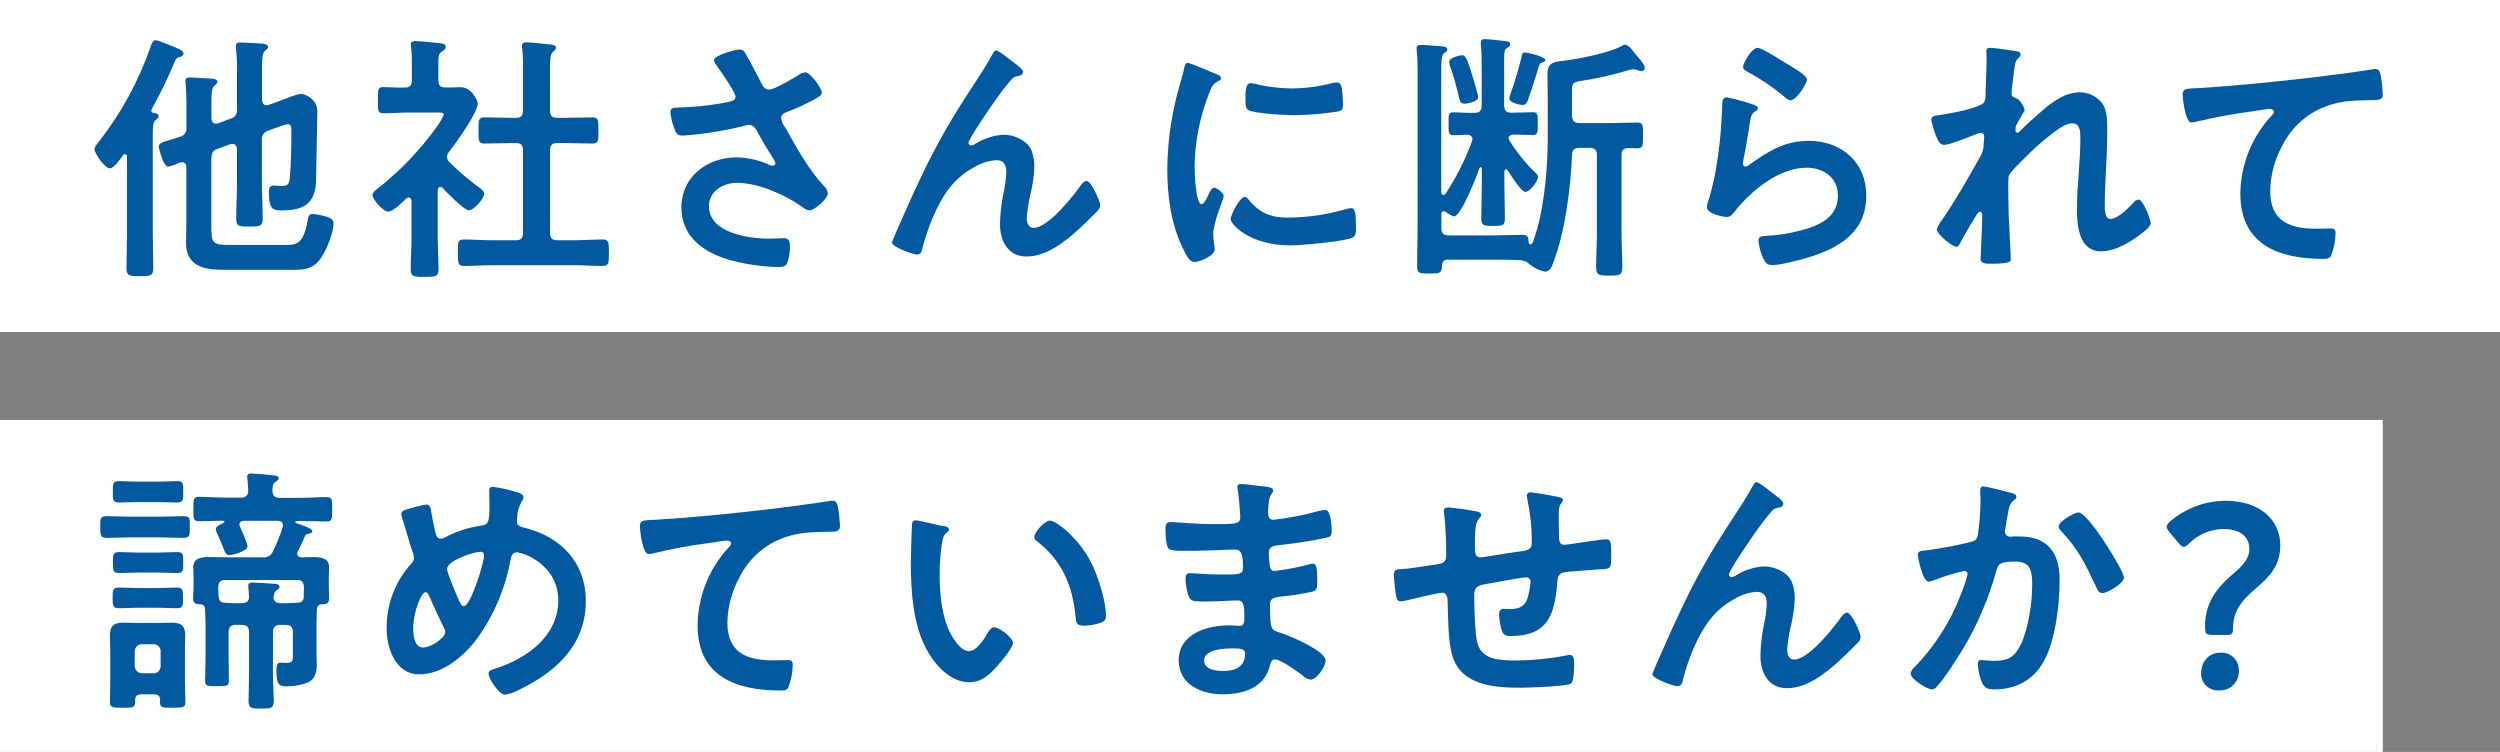 <?xml version="1.0" encoding="UTF-8"?>
<svg id="_レイヤー_2" data-name="レイヤー 2" xmlns="http://www.w3.org/2000/svg" viewBox="0 0 601.37 180.88">
  <rect x="0" y="0" width="601.37" height="180.88" fill="#808080" stroke="none"/>
  <defs>
    <style>
      .cls-1 {
        fill: #fff;
      }

      .cls-1, .cls-2 {
        stroke-width: 0px;
      }

      .cls-2 {
        fill: #03599f;
      }
    </style>
  </defs>
  <g id="_レイヤー_1-2" data-name="レイヤー 1">
    <rect id="_長方形_484" data-name="長方形 484" class="cls-1" width="601.37" height="79.87"/>
    <rect id="_長方形_485" data-name="長方形 485" class="cls-1" y="101.01" width="573.18" height="79.87"/>
    <g id="_レイヤー_1-3" data-name="レイヤー 1">
      <g id="_グループ_237" data-name="グループ 237">
        <path id="_パス_352" data-name="パス 352" class="cls-2" d="M38.15,27.98c0,.45-.31.56-.7.89-.63.45-.7,1.64-.7,3.59v23.87c0,2.72.12,5.36.12,8.08,0,1.95-.63,2.02-3.22,2.02s-3.22-.07-3.22-1.95c0-2.72.12-5.43.12-8.15v-18.68c.04-.27-.16-.52-.43-.56-.02,0-.04,0-.06,0-.17,0-.33.07-.45.19-.56.82-2.14,3.22-3.15,3.22-1.32,0-3.73-3.67-3.73-4.6,0-.63.63-1.27,1.01-1.76,5.5-7.01,9.77-14.9,12.63-23.33.19-.49.45-1.13,1.08-1.13.7,0,4.11,1.5,5.24,1.95.49.19,1.46.63,1.46,1.27,0,.45-.56.75-.94.82-.63.19-.82.26-1.2,1.13-1.55,3.77-3.32,7.44-5.31,10.99-.13.24-.23.49-.31.75,0,.38.26.56.63.56.45.07,1.13.19,1.13.82h0ZM50.84,28.47c.07.63.31,1.27,1.08,1.27.19,0,.38-.02.56-.07l2.96-1.13c1.05-.21,1.75-1.22,1.57-2.28v-9.35c.05-1.75-.04-3.5-.26-5.24v-.63c0-.75.49-.82,1.08-.82,1.13,0,3.92.19,5.12.26.49.07,1.53.12,1.53.82,0,.45-.31.56-.7.89-.7.49-.75,1.95-.75,3.97v7.89c.07.7.31,1.27,1.08,1.27.17.02.34,0,.49-.07l2.58-.94c1.27-.45,4.16-1.72,5.31-1.72,1.01,0,3.85,1.39,3.85,4.11,0,.63-.26,15.03-.31,16.84-.19,5.5-3.1,7.07-8.2,7.07-1.9,0-3.15.07-3.15-4.42,0-.82.19-1.57,1.13-1.57.63,0,1.2.12,1.76.12,1.72,0,1.95-.38,2.14-1.95.31-3.34.38-7.38.38-10.74v-.63c0-.82-.07-1.57-.89-1.57-1,.23-1.97.54-2.91.94l-1.76.63c-1.03.27-1.68,1.28-1.53,2.33v10.22c0,2.84.19,5.76.19,8.57,0,1.9-.63,1.95-3.22,1.95s-3.15-.07-3.15-1.95c0-2.84.19-5.76.19-8.57v-8.08c-.07-.63-.31-1.27-1.08-1.27-.19,0-.38.07-.56.07l-2.96,1.08c-1.32.45-1.46,1.01-1.57,2.33v16.66c0,3.48.31,4.16,3.97,4.16h14.07c2.33,0,4.11-.26,5.05-5.5.26-1.2.19-1.95,1.31-1.95,1.23.1,2.43.35,3.59.75.89.31,1.39.7,1.39,1.64,0,2.28-2.02,7.19-3.52,8.9-1.9,2.14-3.92,2.14-6.55,2.14h-16.42c-4.56,0-8.97-.82-8.97-6.44,0-1.83.07-3.67.07-5.43v-12.75c0-.63-.26-1.27-1.01-1.27-.35.01-.7.1-1.01.26-.74.37-1.52.65-2.33.82-1.2,0-2.28-4.35-2.28-4.86,0-.75.94-1.08,2.91-1.64.63-.19,1.39-.45,2.21-.7,1.02-.25,1.68-1.24,1.53-2.28v-5.88c0-1.64-.07-3.22-.19-4.53,0-.26-.07-.56-.07-.75,0-.75.56-.82,1.2-.82.82,0,4.53.26,5.43.31.45.07,1.08.19,1.08.75,0,.38-.31.56-.7.89-.7.56-.75,2.14-.75,4.42v3.48Z"/>
        <path id="_パス_353" data-name="パス 353" class="cls-2" d="M105.92,44.96c-.45,0-.56.45-.63.75v11.18c0,2.58.19,5.17.19,7.82,0,1.83-.63,1.9-3.34,1.9s-3.34-.07-3.34-1.9c0-2.58.19-5.24.19-7.82v-8.57c-.07-.38-.19-.82-.7-.82-.21.01-.42.1-.56.26-.94.89-3.15,3.15-4.35,3.15-1.27,0-3.78-3.03-3.78-3.97,0-.75,1.01-1.39,1.57-1.83,5.28-4.2,9.95-9.11,13.88-14.59.69-.91,1.27-1.91,1.72-2.96,0-.45-.7-.49-1.46-.49h-7.14c-2.02,0-4.35.19-5.94.19-1.46,0-1.32-.89-1.32-3.22s-.07-3.1,1.27-3.1c1.2,0,3.52.19,5.17.12,1.27,0,1.72-.49,1.72-1.76v-3.92c.03-1.35-.03-2.7-.19-4.04-.06-.18-.08-.37-.07-.56,0-.75.49-.89,1.08-.89,1.2,0,4.56.38,5.8.49.63.07,1.53.12,1.53.94,0,.56-.49.82-1.08,1.2-.63.45-.7,1.13-.7,2.91v3.85c0,1.2.45,1.76,1.64,1.76,1.27.07,2.47-.07,3.67-.07,2.77,0,4.16,3.22,4.16,3.97,0,2.21-5.31,9.58-6.88,11.56-.29.36-.47.8-.52,1.27.04.49.27.94.63,1.27,2.27,2.23,4.69,4.3,7.26,6.18.45.31,1.08.82,1.08,1.39,0,1.08-2.4,3.97-3.74,3.97-1.08,0-5.36-4.35-6.25-5.36-.19-.12-.31-.26-.56-.26v.02ZM135.54,28.35c2.28,0,4.6-.12,6.95-.12,1.5,0,1.46.75,1.46,3.15s.07,3.15-1.46,3.15c-2.33,0-4.6-.12-6.95-.12h-1.46c-1.27,0-1.76.49-1.76,1.76v19.87c0,1.27.49,1.76,1.76,1.76h3.92c2.33,0,4.68-.19,7-.19,1.53,0,1.46.89,1.46,3.15,0,2.4.07,3.22-1.46,3.22-2.33,0-4.68-.19-7-.19h-19.45c-2.28,0-4.6.19-6.95.19-1.5,0-1.46-.82-1.46-3.22s-.07-3.15,1.46-3.15c2.33,0,4.67.19,6.95.19h5.54c1.2,0,1.72-.49,1.72-1.76v-19.87c0-1.27-.49-1.76-1.72-1.76h-.57c-2.28,0-4.6.12-6.95.12-1.57,0-1.46-.75-1.46-3.15s-.12-3.15,1.46-3.15c2.33,0,4.67.12,6.95.12h.56c1.2,0,1.72-.49,1.72-1.72v-10.59c.04-1.45-.02-2.9-.18-4.35-.05-.21-.08-.42-.07-.63,0-.75.49-.89,1.13-.89.75,0,5.12.45,5.99.56.45.07,1.08.19,1.08.75,0,.45-.38.63-.75,1.01-.63.49-.7,1.83-.7,3.97v10.17c0,1.2.49,1.72,1.76,1.72h1.47Z"/>
        <path id="_パス_354" data-name="パス 354" class="cls-2" d="M179.42,13.02c1.39,2.4,2.58,4.86,3.92,7.33.26.72.95,1.2,1.71,1.2,1.2,0,5.68-2.65,6.88-3.41.5-.39,1.09-.65,1.71-.75,1.27,0,4.04,3.78,4.04,4.93,0,.7-1.08,1.2-1.9,1.64-1.88,1.03-3.81,1.94-5.8,2.72-.82.31-2.09.56-2.09,1.72.13.88.51,1.72,1.08,2.4,2.72,4.86,5.5,9.91,9.16,13.88.53.45.89,1.07,1.01,1.76,0,1.39-3.15,4.16-4.49,4.16-.7,0-1.64-.82-2.4-1.31-3.1-2.14-9.54-5.31-14.96-5.31-3.29,0-6.76,1.95-6.76,5.61,0,6.51,9.65,7.82,14.52,7.82,1.46,0,2.72-.12,3.52-.12,1.27,0,1.46.89,1.46,2.02,0,1.31-.21,2.61-.63,3.84-.31.82-.82,1.08-2.14,1.08-3.66-.07-7.3-.56-10.85-1.46-6.55-1.64-12.5-5.43-12.5-12.87s6.25-12.05,13.32-12.05c2.73.06,5.42.69,7.89,1.83.22.1.46.17.7.19.31,0,.7-.19.7-.56-.06-.34-.19-.65-.38-.94-1.39-2.14-2.4-3.85-3.67-6.13-.56-1.01-1.01-2.21-2.4-2.21-.28.03-.56.09-.82.19-4.91,1.23-9.92,2.04-14.96,2.4-1.39,0-1.72-.49-2.28-2.28-.4-1.07-.65-2.2-.75-3.34,0-1.01.7-1.08,1.53-1.13,4.24-.07,8.46-.53,12.62-1.39.7-.19,1.53-.38,1.53-1.27,0-.94-3.92-6.62-4.75-7.7-.24-.29-.39-.64-.45-1.01,0-1.27,5.24-2.58,6.13-2.58s1.2.45,1.57,1.13l-.03-.04Z"/>
        <path id="_パス_355" data-name="パス 355" class="cls-2" d="M222.93,39.72c4.68-9.28,7.64-13.77,13.2-22.29.94-1.5,1.76-2.84,2.58-4.35.19-.31.49-.94.94-.94.56,0,2.91,1.9,3.52,2.4.63.45,2.91,2.02,2.91,2.72s-.56.94-1.13,1.01c-.63.07-1.21.36-1.64.82-1.42,1.65-2.74,3.37-3.97,5.17-.89,1.2-6.37,9.21-6.37,10.1.02.34.29.61.63.63.41-.05.79-.21,1.13-.45,2.02-1.26,4.32-1.99,6.69-2.14,2.51,0,5.61,1.32,6.69,3.74.48,1.27.72,2.61.7,3.97-.08,2.06-.36,4.12-.82,6.13-.51,2.03-.85,4.09-1.01,6.18,0,1.08.38,2.4,1.64,2.4,3.52,0,9.54-7.64,11.49-10.41.31-.38.75-.89,1.27-.89,1.13,0,3.29,4.98,3.29,5.87-.07.53-.32,1.01-.7,1.39-1.46,1.46-2.91,2.91-4.42,4.3-3.48,3.15-7.78,6.62-12.68,6.62-4.49,0-6.32-3.85-6.32-7.82.05-2.46.32-4.92.82-7.33.38-1.68.62-3.4.7-5.12,0-1.72-.56-2.91-2.4-2.91-1.93.14-3.79.74-5.43,1.76-2.57,1.39-4.77,3.36-6.44,5.75-2.51,3.41-4.75,9.16-5.8,13.25-.19.82-.31,1.95-1.39,1.95-1.01,0-6.06-1.83-6.06-2.91,0-.07,1.08-2.65,1.13-2.77,2.33-5.31,4.68-10.59,7.26-15.83h-.04Z"/>
        <path id="_パス_356" data-name="パス 356" class="cls-2" d="M292.44,17.76c.49.19,1.27.45,1.27,1.08,0,.38-.26.45-.89.82-1.08.56-1.32,1.13-1.95,2.72-2.26,5.71-3.46,11.78-3.52,17.92,0,1.2.26,8.83,1.71,8.83.56,0,1.46-1.83,1.71-2.47.38-.82.75-1.5,1.32-1.5.63,0,2.28,1.32,2.28,2.02,0,.56-2.54,6.32-2.54,9.16,0,.63.19,2.09.26,2.65.07.31.11.62.12.94,0,1.57-3.59,3.1-4.93,3.1-1.08,0-1.83-1.39-2.65-3.1-2.96-5.99-3.85-12.76-3.85-19.38.09-7.08,1.18-14.11,3.22-20.88.31-1.08.63-2.09.82-3.15.12-.56.26-1.39.94-1.39.52,0,5.8,2.28,6.69,2.65v-.05ZM300.26,47.92c2.73,3.34,5.36,4.42,9.58,4.42,4.7-.03,9.37-.71,13.88-2.02.42-.15.87-.24,1.32-.26,1.01,0,1.13,1.5,1.13,4.74,0,.75.07,1.9-.75,2.33-1.76.94-12.43,1.9-14.96,1.9-10.22,0-14.45-5.31-14.45-6.32,0-.89,2.21-5.36,3.41-5.36.35.05.65.26.82.56h.02ZM302.54,20.34c2.72.59,5.49.91,8.27.94,3.23-.04,6.45-.46,9.58-1.27.37-.1.75-.17,1.13-.19.89,0,1.13.75,1.27,1.5.14,1.13.23,2.27.26,3.41,0,1.32,0,1.83-1.2,2.09-3.51.55-7.05.85-10.59.89-1.95,0-9.73-.38-11.04-1.27-.7-.45-.63-1.76-.63-2.47,0-3.03.3-3.97,1.32-3.97.56.05,1.11.15,1.64.3v.03Z"/>
        <path id="_パス_357" data-name="パス 357" class="cls-2" d="M362.33,40.73c-.38,0-.45.31-.45.56v3.22c0,2.65.12,5.36.12,8.01,0,1.76-.56,1.83-2.84,1.83s-2.84-.07-2.84-1.83c0-2.72.12-5.36.12-8.01v-3.92c0-.19-.07-.38-.26-.38-.12,0-.19.12-.26.19-.63,1.76-4.49,11.67-6.13,11.67-.75-.22-1.44-.6-2.02-1.13-.15-.07-.32-.11-.49-.12-.38,0-.52.31-.56.63v3.41c0,1.27.56,1.76,1.76,1.76h10.66c2.4,0,4.74-.12,7.14-.12,1.01,0,1.39.38,1.39,1.39,0,.38.07.89.49.89.26,0,.45-.26.56-.45.38-1.13.75-2.28,1.08-3.41,1.76-6.25,2.51-15.15,2.51-21.59v-8.98c0-2.21-.07-4.42-.07-6.62,0-2.91,1.95-2.84,4.16-3.15,3.59-.45,10.59-1.83,13.7-3.52.23-.19.52-.3.82-.31.63,0,1.53.94,2.28,2.02.63.82,2.47,2.65,2.47,3.59-.04.43-.39.76-.82.75-.33-.01-.65-.1-.94-.26-.33-.1-.67-.16-1.01-.19-.28.02-.55.06-.82.12-3.94,1.21-7.97,2.12-12.05,2.72-2.02.31-1.9.89-1.9,3.29v5.05c.12,1.27.56,1.76,1.76,1.76h7.88c2.02,0,4.04-.12,6.06-.12,1.46,0,1.39.7,1.39,3.1s.07,3.1-1.39,3.1c-.7,0-1.46-.07-2.14-.07-1.2.07-1.64.56-1.64,1.72v18.37c0,2.84.19,5.69.19,8.46,0,2.14-.7,2.14-3.15,2.14s-3.15-.07-3.15-2.14c0-2.77.19-5.61.19-8.46v-18.37c0-1.27-.56-1.76-1.76-1.76h-2.47c-1.13,0-1.71.45-1.76,1.57-.26,7.96-1.71,19-4.6,26.26-.3.89-.75,1.95-1.9,1.95-1.39-.27-2.67-.9-3.74-1.83-.65-.61-1.51-.95-2.4-.94-.3,0-2.58-.12-3.92-.12h-13.25c-.94,0-1.39.38-1.46,1.39-.07,1.83-.38,1.95-2.96,1.95s-3.03-.07-3.03-1.83c0-3.03.12-6.13.12-9.21V16.75c0-1.57-.07-3.22-.19-4.49,0-.19-.07-.45-.07-.63,0-.7.52-.82,1.08-.82.94,0,3.78.26,4.86.31.52.07,1.46.07,1.46.75,0,.45-.3.56-.7.89-.7.49-.75,1.83-.75,4.23v29.29c.07.31.12.63.52.63.2,0,.38-.09.49-.26,2.6-3.95,4.73-8.18,6.37-12.61.07-.18.11-.37.12-.56,0-.75-.56-1.01-1.2-1.08-.82.07-2.91.12-3.41.12-1.2,0-1.13-.75-1.13-2.77s-.07-2.73,1.13-2.73c1.32,0,3.22.19,5.12.12,1.2,0,1.71-.49,1.71-1.76v-9.89c.03-1.5-.03-3-.19-4.49v-.7c0-.63.3-.89.94-.89.7,0,4.35.38,5.17.49.45.07.94.19.94.75,0,.45-.45.7-.82.94-.56.31-.63.94-.63,2.72v11.04c0,1.27.49,1.76,1.71,1.76h.26c1.83,0,3.74-.12,4.98-.12s1.13.75,1.13,2.73.07,2.77-1.13,2.77c-1.13,0-3.1-.12-4.79-.12-.56.07-1.08.26-1.08.89,0,.2.06.4.19.56,1.79,2.85,3.91,5.47,6.32,7.82.33.2.54.55.56.94,0,.94-1.95,3.59-3.03,3.59-1.01,0-3.71-4.3-4.3-5.24-.12-.12-.19-.26-.38-.26l.07.05ZM352.25,24.95c-.89,0-1.08-.7-1.27-1.39-.55-2.56-1.27-5.09-2.14-7.56-.14-.34-.23-.71-.26-1.08,0-1.13,2.73-1.64,3.15-1.64.94,0,1.39,1.5,2.65,5.61.19.63,1.2,3.97,1.2,4.49,0,1.08-2.58,1.57-3.34,1.57h0ZM371.23,14.96c-1.01.3-.89.38-1.46,2.33-.3,1.08-1.95,6.13-2.28,6.95-.26.49-.56,1.01-1.2,1.01-.7,0-3.22-.56-3.22-1.53.05-.41.15-.82.3-1.2,1.04-2.92,1.93-5.89,2.65-8.9.07-.45.19-1.01.75-1.01s4.98,1.01,4.98,1.83c0,.3-.38.45-.56.49l.03.02Z"/>
        <path id="_パス_358" data-name="パス 358" class="cls-2" d="M421.73,25.14c.45.19,1.13.38,1.13.89,0,.38-.3.56-.56.7-1.01.63-1.08,1.2-1.32,2.47-.49,2.91-.89,5.87-1.53,8.79-.1.43-.16.87-.19,1.32,0,.38.19.75.63.75.31-.04.59-.17.82-.38,4.68-3.29,8.46-5.8,14.45-5.8,7.78,0,13.77,5.17,13.77,13.13,0,8.97-6.7,12.76-14.33,15.03-1.95.56-6.25,1.72-8.2,1.72-1.39,0-1.76-.56-2.33-1.76-.58-1.3-.95-2.69-1.08-4.11,0-1.01.75-1.08,1.57-1.13,2.83-.13,5.64-.55,8.39-1.27,4.49-1.13,9.16-3.1,9.16-8.46,0-4.35-3.52-6.69-7.56-6.69-6.62,0-13.32,5.54-17.29,10.55-.49.63-1.01,1.31-1.9,1.31-.56,0-4.79-.63-4.79-2.47.12-.76.34-1.5.63-2.21.56-2.02,1.08-4.11,1.46-6.18.81-4.55,1.32-9.15,1.53-13.77,0-.49.07-.94.07-1.39,0-1.83.07-2.77,1.08-2.77,2.19.43,4.34,1.02,6.44,1.76l-.05-.05ZM422.86,11.51c.94,0,6.06,3.29,7.19,3.97.94.56,4.6,2.58,4.6,3.66s-2.58,4.98-3.92,4.98c-.7,0-1.53-.89-2.02-1.27-2.48-2.04-5.14-3.83-7.96-5.36-.63-.38-1.46-.7-1.46-1.39,0-.82,2.02-4.6,3.52-4.6h.05Z"/>
        <path id="_パス_359" data-name="パス 359" class="cls-2" d="M485.35,12.33c.3.12.7.3.7.7-.03.37-.21.71-.49.94-.82.7-.75.89-1.13,3.48-.12,1.08-.56,4.16-.56,5.05,0,.7.45.89,1.01,1.08,1.13.38,2.14,2.4,2.14,2.91,0,.26-.26.49-.38.7-.3.45-1.5,2.65-1.71,3.1-.08.33-.12.67-.12,1.01,0,.31.12.63.52.63.19,0,.38-.19.49-.31,1.32-1.39,3.85-3.66,5.36-4.93,2.51-2.21,5.68-4.49,9.16-4.49,2.14.03,4.15,1.05,5.43,2.77,1.08,1.64,1.13,4.11,1.13,5.99,0,3.29-.12,6.55-.3,9.77-.12,2.72-.3,5.54-.3,8.2,0,1.5-.07,3.74,1.39,3.74,1.71,0,4.42-2.72,5.54-3.97.29-.38.72-.63,1.2-.7,1.08,0,2.91,4.74,2.91,5.76,0,.89-2.33,2.51-3.03,3.03-2.51,1.83-5.76,3.67-8.9,3.67-5.31,0-5.8-6.13-5.8-10.1,0-5.69.82-11.42.82-17.1,0-1.39,0-3.59-1.9-3.59-1.76,0-3.59,1.5-4.93,2.51-2.45,1.87-4.75,3.92-6.88,6.13-.82.82-3.15,3.03-3.52,4.04-.26.82,0,8.53,0,9.98,0,.38.12,2.28.19,3.34.12,2.58.3,5.99.3,6.69,0,.45.07,1.08-4.6,1.08-1.53,0-2.65,0-2.65-1.27,0-.56.38-7.56.38-10.41,0-.31-.12-.82-.56-.82s-.89.94-1.53,1.9c-.7,1.13-2.65,4.53-3.29,5.76-.19.38-.45.75-.82.75-1.08,0-4.74-3.1-4.74-4.16.27-.84.7-1.61,1.27-2.28,3.41-4.98,6.37-10.17,9.28-15.41.51-.9.77-1.92.75-2.96,0-.56.12-1.13.12-1.64s-.26-.94-.82-.94c-.39.05-.77.15-1.13.31-1.32.56-6.44,2.58-7.63,2.58-1.01,0-1.53-.94-1.83-1.76-.61-1.38-1.05-2.82-1.32-4.3,0-1.01,1.32-1.01,2.09-1.13,1.9-.26,9.91-1.64,10.66-3.15.25-.6.36-1.25.3-1.9,0-1.72.26-5.5.26-8.27,0-.75-.07-1.5-.07-1.95,0-.7.3-.89,1.01-.89s5.94.7,6.55.89v-.07Z"/>
        <path id="_パス_360" data-name="パス 360" class="cls-2" d="M528.69,21.21c9.21-.56,18.44-1.53,27.65-2.58,4.74-.56,9.58-1.2,14.33-1.95.25-.06.5-.08.75-.07.94,0,1.08.82,1.27,1.57.26,1.52.42,3.06.49,4.6,0,1.39-1.32,1.27-2.77,1.32-3.74.07-6.95.07-10.48,1.32-4.68,1.61-8.56,4.98-10.81,9.4-1.91,3.4-2.95,7.21-3.03,11.11,0,7.33,4.74,9.09,11.11,9.09,1.13,0,2.54-.07,3.15-.07.94,0,1.46.07,1.46,1.08-.02,1.93-.4,3.83-1.13,5.61-.45.63-1.13.63-1.83.63-10.74,0-19.94-3.41-19.94-15.72.09-6.67,2.55-13.09,6.95-18.11.3-.31,1.13-1.13,1.13-1.5,0-.49-.56-.75-.94-.75-.49,0-3.34.45-4.04.56-4.7.61-9.35,1.47-13.95,2.58-.31.07-.62.11-.94.12-1.5,0-2.09-5.99-2.09-6.62,0-1.64.89-1.46,3.66-1.64v.02Z"/>
        <path id="_パス_361" data-name="パス 361" class="cls-2" d="M31.13,129.27c-1.83,0-3.59.12-5.43.12-1.64,0-1.57-.7-1.57-2.65s-.07-2.58,1.57-2.58c1.83,0,3.59.12,5.43.12h7.52c1.83,0,3.66-.12,5.43-.12s1.57.7,1.57,2.58.12,2.65-1.53,2.65c-1.83,0-3.66-.12-5.5-.12h-7.51.02ZM38.53,168.48c0-1.01-.45-1.46-1.46-1.46h-3.1c-1.01,0-1.46.45-1.46,1.46v.38c0,1.39-.63,1.39-3.1,1.39s-2.96-.07-2.96-1.46c0-1.57.07-3.15.07-4.68v-7.45c0-1.27-.07-2.58-.07-3.85,0-2.28,1.01-3.03,3.15-3.03,1.13,0,2.28.07,3.41.07h4.98c1.13,0,2.28-.07,3.41-.07,2.14,0,3.15.75,3.15,3.03,0,1.27-.07,2.58-.07,3.85v7.45c0,1.5.12,3.1.12,4.68,0,1.39-.56,1.46-3.03,1.46s-3.1,0-3.1-1.39v-.38h.07ZM33.22,146.19c-1.57,0-3.15.12-4.6.12s-1.53-.63-1.53-2.47,0-2.51,1.53-2.51,3.03.12,4.6.12h4.74c1.57,0,3.15-.12,4.53-.12,1.57,0,1.53.7,1.53,2.51s.07,2.47-1.46,2.47-3.03-.12-4.6-.12h-4.75ZM32.84,120.77c-1.72,0-3.34.12-4.23.12-1.53,0-1.46-.7-1.46-2.58s-.07-2.58,1.46-2.58c1.01,0,2.65.12,4.23.12h5.54c1.53,0,3.22-.12,4.23-.12,1.53,0,1.46.75,1.46,2.58s.07,2.58-1.53,2.58c-.89,0-2.47-.12-4.16-.12h-5.54ZM33.22,137.73c-1.64,0-3.41.12-4.53.12-1.53,0-1.53-.7-1.53-2.58,0-1.76,0-2.47,1.53-2.47,1.27,0,2.96.12,4.53.12h4.86c1.57,0,3.29-.12,4.53-.12,1.53,0,1.46.75,1.46,2.47,0,1.83.07,2.58-1.46,2.58-1.27,0-2.91-.12-4.53-.12h-4.86ZM36.88,161.97c.95.03,1.74-.72,1.76-1.67,0-.03,0-.06,0-.09v-3.48c.05-.92-.66-1.71-1.59-1.76-.06,0-.12,0-.17,0h-2.72c-.96,0-1.74.76-1.76,1.71v3.52c.02.97.8,1.75,1.76,1.76h2.72ZM56.75,150.3c-1.27,0-1.76.56-1.76,1.76v6.18c0,1.76.07,3.52.07,5.36,0,1.46-.49,1.46-2.77,1.46s-2.96.07-2.96-1.32c0-1.83.12-3.67.12-5.5v-7.56c0-1.32-.07-2.58-.12-3.85,0-.7-.12-1.32-.94-1.46-1.13,0-1.95-.12-1.95-1.46,0-.94.12-1.9.12-2.77v-2.02c0-1.13-.07-2.09-.07-2.72,0-2.14,1.95-2.4,3.66-2.4s3.59.07,5.36.07h7.64c1.07.16,2.12-.45,2.51-1.46.92-1.86,1.7-3.78,2.33-5.76.06-.16.08-.33.07-.49,0-1.01-1.01-1.08-1.27-1.08h-8.2c-.56.07-1.01.26-1.01.89.02.17.06.33.12.49.45.94,1.83,3.97,1.83,4.79,0,1.13-3.67,2.09-4.23,2.09-.94,0-1.2-.63-1.76-2.21-.31-.75-.7-1.76-1.32-3.03-.16-.31-.27-.66-.31-1.01,0-.63.82-1.01,1.5-1.32l.38-.19c.12-.07.19-.12.19-.26,0-.19-.12-.26-.31-.26-1.95,0-3.92.12-5.87.12-1.32,0-1.27-.75-1.27-2.91s-.07-2.96,1.27-2.96c2.21,0,4.35.19,6.55.19h3.59c.84.13,1.63-.45,1.76-1.29.02-.14.02-.28,0-.42,0-.89-.12-1.95-.19-2.77,0-.19-.07-.38-.07-.56,0-.7.56-.75,1.13-.75,1.73.06,3.45.21,5.17.45.49,0,1.31.12,1.31.7,0,.38-.38.56-.82.89-.7.52-.63,1.13-.7,2.09.07,1.2.56,1.72,1.76,1.72h4.79c2.14,0,4.35-.19,6.51-.19,1.39,0,1.31.82,1.31,2.96s.07,2.91-1.31,2.91c-2.14,0-4.35-.12-6.51-.12h-.75c-.15-.02-.28.08-.3.23,0,0,0,.02,0,.03,0,.12.07.19.19.26.94.31,3.92,1.2,3.92,1.95,0,.38-.49.49-.75.56-.56.12-.82.12-1.13.82-.48,1.19-1.03,2.35-1.64,3.48-.07.15-.11.32-.12.49,0,.7.52.89,1.01.94.94-.07,1.95-.07,2.91-.07,1.64,0,3.74.19,3.74,2.4,0,.63-.07,1.39-.07,2.72v2.02c0,.94.07,2.21.07,2.77,0,1.39-.82,1.46-2.02,1.46-.75.12-.89.75-.94,1.46,0,1.27-.07,2.47-.07,3.74v6.76c0,.82.07,1.64.07,2.47,0,1.83-.31,3.41-2.09,4.35-1.61.63-3.32.95-5.05.94-1.72,0-2.58-.19-2.58-3.74,0-1.64.31-1.95.94-1.95.38,0,.89.07,1.39.07,1.76,0,1.64-.7,1.64-2.28v-5.12c0-1.2-.49-1.76-1.72-1.76h-1.31c-1.27,0-1.76.56-1.76,1.76v10.17c0,2.14.19,4.23.19,6.37,0,1.83-.82,1.83-2.96,1.83-2.33,0-3.1,0-3.1-1.83,0-2.14.12-4.23.12-6.37v-10.17c0-1.2-.52-1.76-1.76-1.76h-1.39v-.02ZM73.05,143.41c0-.75.07-1.46.07-2.14-.07-1.2-.49-1.76-1.76-1.76h-17.1c-1.27,0-1.72.56-1.76,1.76,0,.75.07,1.46.07,2.14.12.94.38,1.5,1.39,1.57s1.95.12,2.91.12h1.32c1.13,0,1.72-.45,1.72-1.64,0-.19-.19-2.47-.19-2.58,0-.7.56-.75,1.13-.75.63,0,4.67.26,5.31.31.49,0,1.08.19,1.08.75,0,.38-.31.52-.75.82-.49.38-.49.7-.63,1.32,0,.07-.07.26-.07.31,0,1.08.82,1.46,1.72,1.46h1.2c1.01,0,1.95-.07,2.96-.12,1.08-.07,1.32-.63,1.46-1.57l-.05.02Z"/>
        <path id="_パス_362" data-name="パス 362" class="cls-2" d="M124.83,118.54c.45.19,1.08.45,1.08,1.08,0,.45-.26.7-.45,1.08-.71,1.25-1.08,2.67-1.08,4.11,0,.12-.07.45-.07.56,0,1.27,1.2,1.39,2.09,1.64,8.64,2.21,14.52,8.39,14.52,17.55,0,10.67-7.26,17.17-16.28,21.47-.98.54-2.04.91-3.15,1.08-1.46,0-3.97-3.85-3.97-5.12,0-.75.94-.94,1.95-1.27,7.33-2.4,14.82-7.78,14.82-16.28s-8.27-11.56-10.03-11.56c-.89,0-1.27.82-1.39,1.5-1.23,6.92-3.99,13.48-8.08,19.2-3.22,4.3-8.34,8.64-13.95,8.64s-7.83-6.13-7.83-10.99c-.08-5.75,2.02-11.33,5.87-15.6.44-.36.69-.89.7-1.46-.04-.52-.16-1.03-.38-1.5-.89-2.65-1.57-5.36-2.47-8.08-.1-.3-.16-.62-.19-.94,0-.56.49-.89,1.01-1.01,1.62-.55,3.29-.98,4.98-1.27,1.01,0,1.08,1.01,1.2,1.83.26,1.5.75,3.92,1.13,5.36.19.56.45,1.01,1.13,1.01.38,0,.75-.11,1.08-.31,2.62-1.4,5.45-2.33,8.39-2.77,2.14-.31,2.28-.7,2.28-5.5,0-.94-.07-1.9-.07-2.77,0-.63.12-1.13.89-1.13,2.12.31,4.21.8,6.25,1.46v-.03ZM106.84,151.12c-1.27-2.58-2.47-5.12-3.59-7.78-.12-.31-.45-.89-.89-.89-1.01,0-2.96,4.68-2.96,8.71,0,1.64.26,4.6,2.4,4.6,1.83,0,5.31-2.28,5.31-3.74-.01-.33-.1-.65-.26-.94v.03ZM107.54,136.91c0,.82,2.14,5.87,2.58,6.88.56,1.27.82,2.02,1.46,2.02,1.64,0,4.86-10.41,4.86-12.19.05-.44-.26-.84-.71-.89-.06,0-.12,0-.19,0-1.53,0-8.01,2.09-8.01,4.16v.02Z"/>
        <path id="_パス_363" data-name="パス 363" class="cls-2" d="M157.57,125.04c9.21-.56,18.44-1.5,27.65-2.58,4.75-.56,9.58-1.2,14.33-1.95.25-.06.5-.08.75-.07.94,0,1.08.82,1.27,1.57.26,1.52.42,3.06.49,4.6,0,1.39-1.32,1.27-2.77,1.32-3.74.07-6.95.07-10.48,1.32-4.68,1.61-8.56,4.98-10.81,9.4-1.91,3.4-2.95,7.21-3.03,11.11,0,7.33,4.75,9.09,11.11,9.09,1.13,0,2.54-.07,3.15-.07.94,0,1.46.07,1.46,1.08-.02,1.92-.4,3.83-1.12,5.61-.45.63-1.13.63-1.83.63-10.74,0-19.94-3.41-19.94-15.72.09-6.67,2.55-13.09,6.95-18.11.31-.31,1.13-1.13,1.13-1.5,0-.49-.56-.75-.94-.75-.52,0-3.34.45-4.04.56-4.7.59-9.36,1.45-13.95,2.58-.31.07-.62.11-.94.12-1.5,0-2.09-5.99-2.09-6.62,0-1.64.89-1.46,3.67-1.64v.02Z"/>
        <path id="_パス_364" data-name="パス 364" class="cls-2" d="M226.88,126.5c.49.12,1.39.26,1.39.89,0,.38-.26.49-.63.82-.89.7-.94,1.95-1.13,3.03-.32,2.22-.48,4.45-.49,6.69,0,4.23.38,9.21,2.02,13.2.75,1.76,2.84,5.5,5.05,5.5,1.76,0,3.59-2.77,4.35-4.16.38-.63.89-1.57,1.71-1.57,1.32,0,4.53,2.58,4.53,3.74s-2.84,4.49-3.74,5.5c-1.83,2.09-3.78,3.97-6.76,3.97-4.68,0-8.34-4.23-10.41-8.08-3.15-5.94-3.67-13.88-3.67-20.58,0-1.01.19-9.02.31-9.58.06-.44.45-.75.89-.7.82,0,5.5,1.2,6.55,1.39l.02-.06ZM252.58,125.23c1.39,0,6.69,3.97,9.72,9.77,1.76,3.34,3.73,9.35,3.73,13.13,0,1.2-.63,1.5-1.71,1.83-1.15.34-2.33.53-3.52.56-2.02,0-1.95-.89-2.09-2.4-.75-7.38-3.34-13.39-9.35-17.99-.35-.18-.57-.54-.56-.94,0-1.2,2.51-3.97,3.78-3.97h0Z"/>
        <path id="_パス_365" data-name="パス 365" class="cls-2" d="M303.72,116.96c1.64.19,2.51.31,2.51,1.01,0,1.2-1.08.12-1.2,5.24,0,.89.19,1.83,1.32,1.83.26,0,2.73-.38,3.15-.45,2.32-.35,4.62-.84,6.88-1.46.79-.22,1.59-.39,2.4-.49,1.39,0,1.57,4.11,1.57,5.17,0,1.27-.56,1.39-1.76,1.64-3.29.7-7.19,1.27-10.55,1.64-1.32.19-2.84.12-2.84,1.9.01,1.12.11,2.23.3,3.34.12.38.26,1.01,1.01,1.01,2.73-.3,5.43-.8,8.08-1.5.39-.14.79-.23,1.2-.26.89,0,1.08,1.39,1.08,3.78,0,2.09-.07,2.72-1.2,2.96-2.15.49-4.32.85-6.51,1.08-2.4.26-3.66.26-3.66,2.02,0,6.55.26,6.06,2.96,6.95,2.09.7,10.41,4.23,10.41,6.51,0,1.39-2.09,4.6-3.59,4.6-.75-.11-1.43-.46-1.95-1.01-1.13-.89-5.31-3.85-6.55-3.85-1.01,0-1.13.94-1.27,1.39-1.32,5.43-6.32,7-11.42,7s-10.55-2.33-10.55-8.2c0-6.37,6.88-8.39,12.12-8.39.75,0,2.21.12,2.58.12,1.08,0,1.08-1.13,1.08-1.76,0-2.02.12-4.35-1.46-4.35-1.32,0-4.86.26-7.56.26s-3.78.07-4.3-1.08c-.52-1.42-.8-2.91-.82-4.42,0-.75.19-1.32,1.08-1.32.75,0,4.3.31,6.69.31h2.84c2.33,0,3.22-.19,3.22-1.57,0-1.83-.07-4.42-1.71-4.42-2.21,0-7.26.31-10.67.31h-1.9c-1.71,0-3.29-.07-3.67-.56-.63-.94-.7-3.48-.7-4.6,0-.89.07-1.76,1.13-1.76,1.32,0,6.62.49,9.72.49,5.54,0,7.14.12,7.14-1.57,0-1.01-.38-5.24-.56-6.32-.07-.33-.11-.67-.12-1.01,0-.63.38-.75.94-.75.94,0,3.92.45,5.05.56l.04-.02ZM289.64,158.89c0,2.14,2.84,2.51,4.49,2.51,2.91,0,5.36-.82,5.36-4.23,0-1.2-1.53-1.2-2.96-1.2-1.95,0-6.88.19-6.88,2.91h0Z"/>
        <path id="_パス_366" data-name="パス 366" class="cls-2" d="M355.49,123.09c.38.12.82.31.82.75,0,.38-.38.75-.63,1.01-.82.94-.89,3.29-.89,5.12v1.72c0,.94,0,2.4,1.27,2.4.56,0,6.76-1.08,7.89-1.2,3.48-.49,4.53-.38,4.53-2.58,0-3.43-.37-6.86-1.08-10.22-.07-.27-.11-.54-.12-.82-.02-.43.31-.8.74-.83.05,0,.1,0,.15,0,2.19.25,4.36.61,6.51,1.08.45.12,1.27.19,1.27.75,0,.38-.38.75-.56,1.01-.49.7-.45,2.33-.45,3.15,0,1.64.07,3.22.07,4.86,0,.82.19,1.76,1.27,1.76.49,0,4.23-.56,5.05-.7,1.01-.12,4.23-.63,5.05-.63,1.2,0,1.2.94,1.2,4.3,0,2.96-.26,2.84-3.29,2.96-1.13.07-2.65.19-4.74.38-3.52.31-4.74,0-4.93,2.51-.63,7.89-2.14,13.13-11.3,13.13-.59.06-1.18-.12-1.64-.49-.7-.89-1.08-3.67-1.08-4.79,0-.63.3-1.27,1.01-1.27.49,0,1.08.07,1.57.07,2.14,0,3.59-.56,4.3-2.72.35-1.26.59-2.55.7-3.85,0-.59-.48-1.08-1.07-1.08,0,0,0,0,0,0-.75,0-8.9,1.46-10.17,1.71-1.64.31-2.33.82-2.33,2.58,0,2.4.19,9.47.75,11.49,1.13,4.04,5.12,4.23,9.54,4.23,4.09-.05,8.18-.47,12.19-1.27.18-.06.37-.08.56-.07.89,0,1.01,1.13,1.01,1.83,0,1.01,0,4.42-.75,5.05-.94.7-10.36,1.01-12,1.01-6.37,0-14.52-.45-16.61-7.89-1.01-3.67-.94-8.97-1.08-12.87,0-.94-.19-2.09-1.39-2.09-.7,0-7.82,1.64-8.97,1.95-.31.08-.62.12-.94.12-.94,0-1.13-1.01-1.27-2.51-.07-.31-.07-.7-.12-1.08-.07-.7-.26-2.09-.26-2.77,0-1.39.89-1.39,1.95-1.39,1.71-.07,6.13-.82,8.01-1.08,1.53-.26,2.65-.31,2.65-2.21.02-3.25-.13-6.49-.45-9.72-.07-.29-.11-.59-.12-.89,0-.7.38-.94,1.01-.94,2.4.21,4.78.55,7.14,1.01l.02.04Z"/>
        <path id="_パス_367" data-name="パス 367" class="cls-2" d="M405.83,143.56c4.68-9.28,7.63-13.77,13.2-22.29.94-1.5,1.76-2.84,2.58-4.35.19-.31.49-.94.94-.94.56,0,2.91,1.9,3.52,2.4.63.45,2.91,2.02,2.91,2.72s-.56.94-1.13,1.01c-.63.07-1.21.36-1.64.82-1.42,1.65-2.74,3.37-3.97,5.17-.89,1.2-6.37,9.21-6.37,10.1.02.34.29.61.63.63.41-.05.79-.21,1.13-.45,2.02-1.26,4.32-1.99,6.7-2.14,2.51,0,5.61,1.32,6.7,3.74.48,1.27.72,2.61.7,3.97-.08,2.06-.36,4.12-.82,6.13-.51,2.03-.85,4.09-1.01,6.18,0,1.08.38,2.4,1.64,2.4,3.52,0,9.54-7.64,11.49-10.41.3-.38.75-.89,1.27-.89,1.13,0,3.29,4.98,3.29,5.87-.07.53-.32,1.01-.7,1.39-1.46,1.46-2.91,2.91-4.42,4.3-3.48,3.15-7.78,6.62-12.68,6.62-4.49,0-6.32-3.85-6.32-7.82.05-2.46.32-4.92.82-7.33.38-1.68.62-3.4.7-5.12,0-1.71-.56-2.91-2.4-2.91-1.93.14-3.79.74-5.43,1.76-2.57,1.39-4.77,3.36-6.44,5.75-2.51,3.41-4.74,9.16-5.8,13.25-.19.82-.3,1.95-1.39,1.95-1.01,0-6.06-1.83-6.06-2.91,0-.07,1.08-2.65,1.13-2.77,2.33-5.31,4.68-10.59,7.26-15.83h-.04Z"/>
        <path id="_パス_368" data-name="パス 368" class="cls-2" d="M483.47,118.49c.52.12,1.57.31,1.57,1.01,0,.38-.26.56-.49.75-1.2.89-1.32,1.9-1.71,4.11-.12.75-.26,1.64-.45,2.72-.07.23-.11.46-.12.7-.03.7.51,1.29,1.2,1.32.06,0,.12,0,.18,0,.26,0,.52-.07.75-.07,2.58,0,4.93,0,7.19,1.46,3.15,2.02,3.85,5.68,3.85,9.16,0,5.8-1.01,14.33-3.78,19.38-2.51,4.6-6.81,6.81-11.93,6.81-1.39,0-2.21-.19-2.91-1.5-.6-1.43-.97-2.94-1.08-4.49,0-.63.19-1.08.82-1.08s1.71.19,2.96.19c3.41,0,4.98-.75,6.55-3.85,1.83-3.67,2.77-10.22,2.77-14.26,0-3.15-.19-5.76-3.97-5.76s-4.23.49-4.68,2.28c-1.81,6.58-4.5,12.89-8.01,18.75-1.53,2.47-4.42,7.07-6.32,9.09-.28.35-.69.57-1.13.63-1.08,0-5.12-2.4-5.12-3.85.1-.58.42-1.1.89-1.46,4.9-5.05,8.72-11.04,11.22-17.62.64-1.54,1.16-3.13,1.57-4.75.03-.42-.28-.79-.7-.82-.04,0-.08,0-.12,0-2.45.55-4.85,1.29-7.19,2.21-.42.18-.86.31-1.32.38-1.57,0-2.65-6.18-2.65-6.51,0-.94,1.08-.94,1.9-1.01,3.52-.46,7.02-1.11,10.48-1.95,1.27-.26,1.9-.56,2.09-1.9.4-2.7.61-5.42.63-8.15,0-.7-.07-1.39-.07-2.14,0-.49,0-1.27.7-1.27.63,0,5.43,1.2,6.37,1.46l.03.02ZM510.93,138.93c0,1.39-3.97,3.74-5.24,3.74-.82,0-1.13-.82-1.46-1.46-2.54-5.43-4.23-9.02-8.46-13.51-.32-.27-.52-.66-.56-1.08,0-1.13,3.66-3.34,4.79-3.34,2.33,0,10.92,14.07,10.92,15.65h0Z"/>
        <path id="_パス_369" data-name="パス 369" class="cls-2" d="M531.88,152.69c-1.2,0-1.46-.31-1.46-2.09,0-6.55,3.92-10.17,7.33-13.06,1.83-1.57,3.34-3.34,3.34-5.43,0-2.91-2.09-4.86-6.25-4.86-3.1.05-6.06,1.29-8.27,3.48-.56.56-.89.82-1.27.82s-.7-.31-1.27-.94l-2.14-2.58c-.45-.56-.7-.94-.7-1.32,0-.45.3-.82.94-1.39,3.68-3.09,8.32-4.81,13.13-4.86,8.57,0,13.25,4.74,13.25,10.74,0,5.17-2.84,7.78-6.62,10.99-2.73,2.4-4.74,4.98-4.74,8.83,0,1.46-.26,1.71-1.39,1.71h-3.92l.04-.05ZM538.56,161.29c.13,2.52-1.81,4.67-4.33,4.79-.15,0-.31,0-.46,0-2.22.15-4.15-1.54-4.29-3.76,0-.12-.01-.23,0-.35,0-2.72,1.71-4.98,4.74-4.98,2.31-.09,4.25,1.71,4.34,4.02,0,.09,0,.19,0,.28h0Z"/>
      </g>
    </g>
  </g>
</svg>